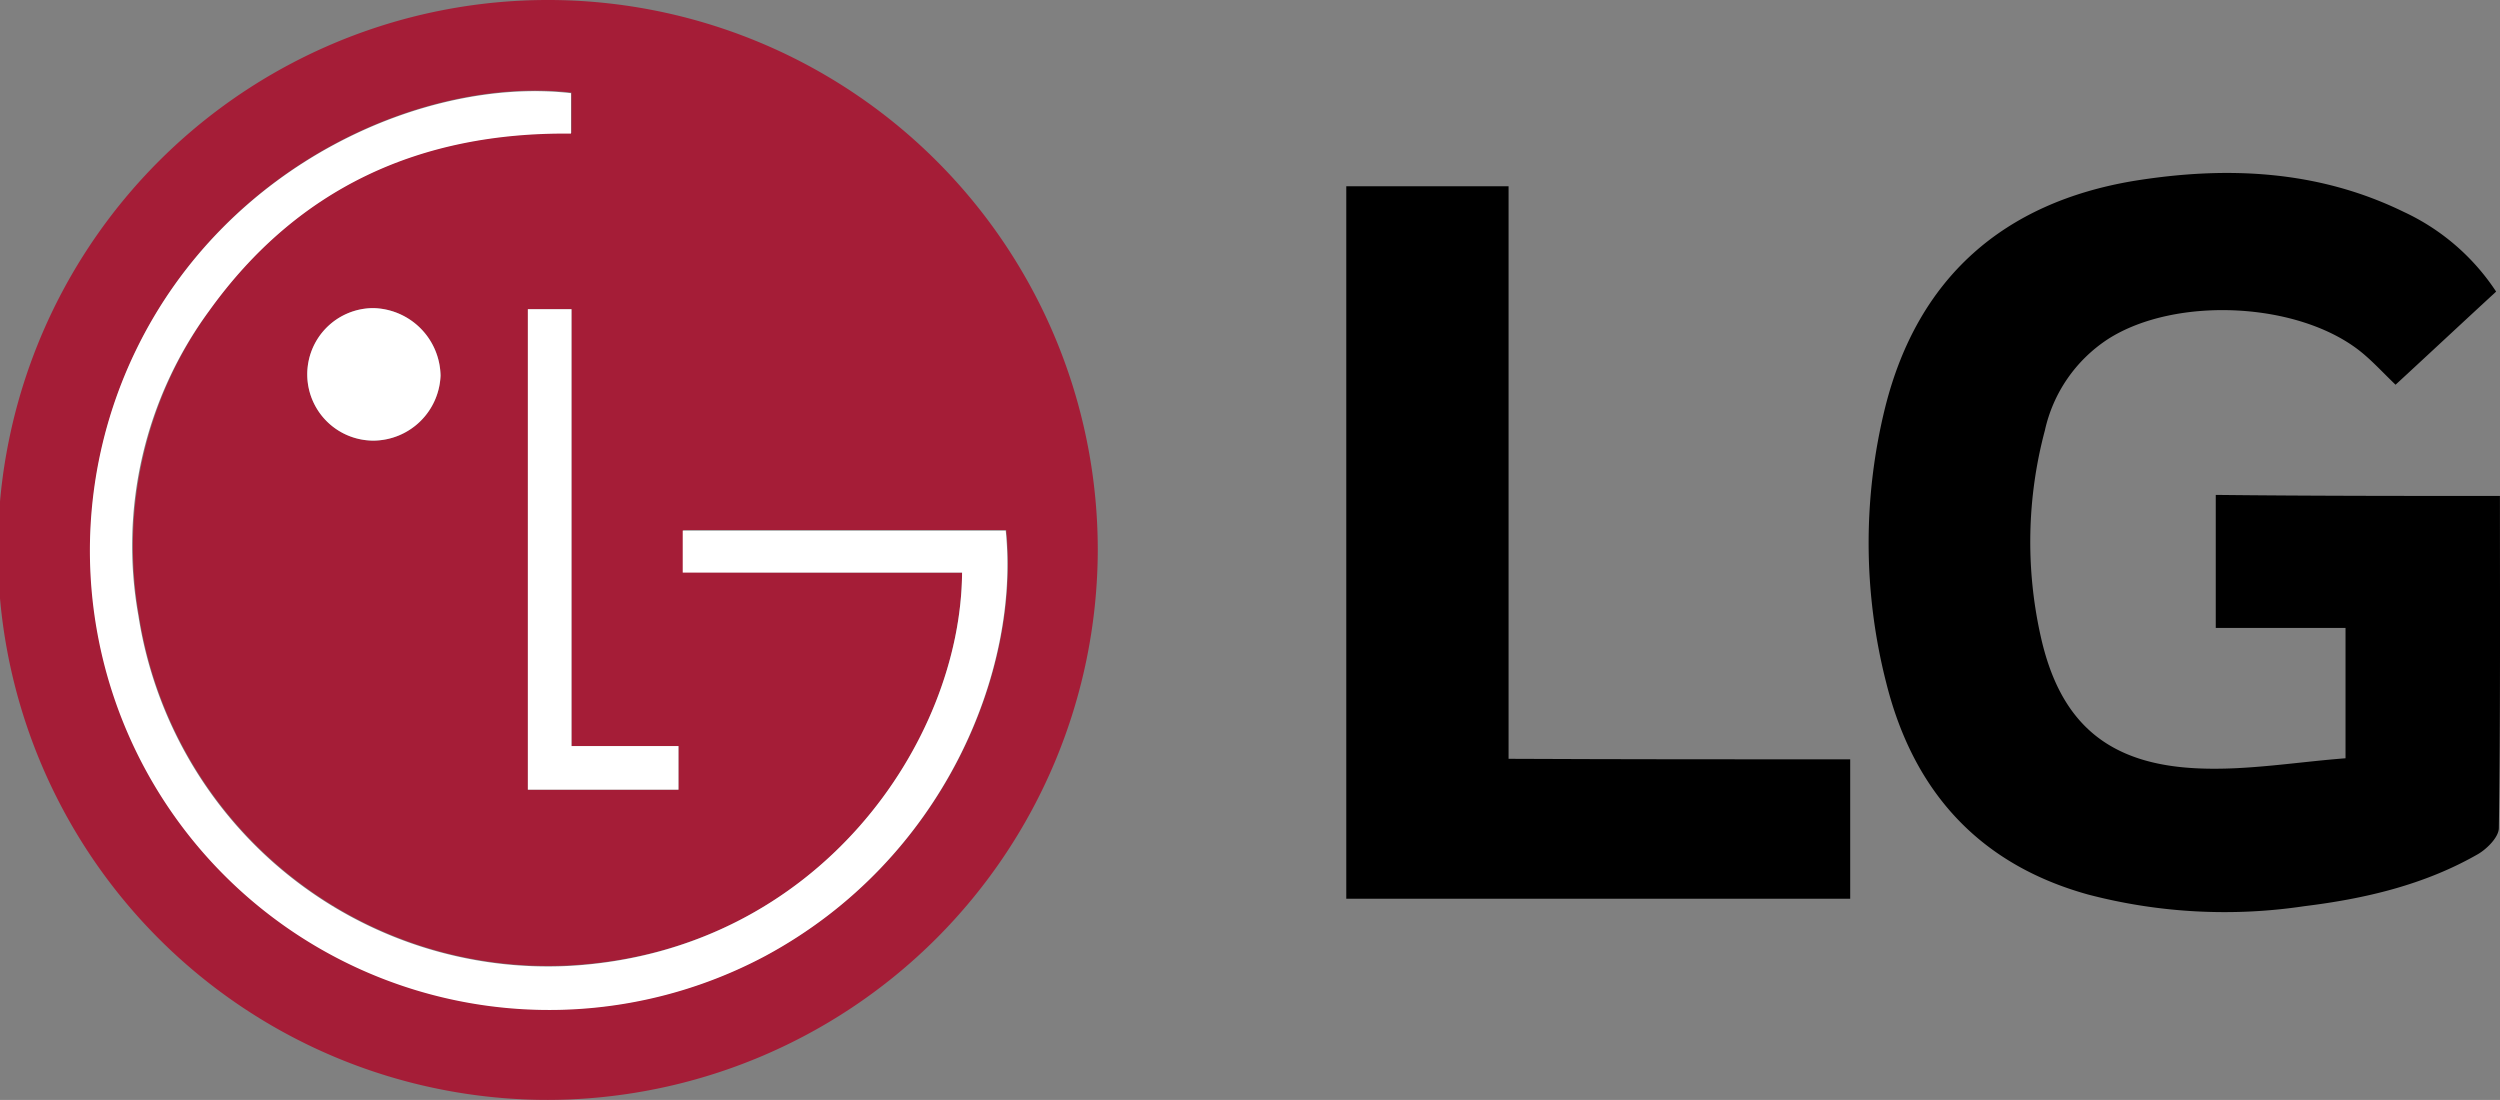 <svg xmlns="http://www.w3.org/2000/svg" width="227.429" height="100.06" viewBox="0 0 227.429 100.06"><rect x="0" y="0" width="227.429" height="100.06" fill="#808080" stroke="none"/><g transform="translate(-171.522 -613.562)"><g transform="translate(171.522 613.562)"><path d="M455.96,515.259a50.03,50.03,0,1,1,50.006-49.86A50.142,50.142,0,0,1,455.96,515.259Zm37.661-47.972c-.1,15.3-12.973,34.418-35.532,35.725a37.668,37.668,0,0,1-39.356-31.853,36.532,36.532,0,0,1,6.438-27.738c7.987-11.182,19.17-16.265,32.917-16.12v-3.679c-13.07-1.5-31.272,6.2-39.6,23.43a41.785,41.785,0,0,0,57.315,55.04c16.217-8.762,23.139-25.9,21.832-38.678H468.256v3.824C476.679,467.286,485.054,467.286,493.622,467.286Zm-39.5,19.751h13.7v-3.969h-9.73V443.324h-3.969Zm-13.99-31.756a6.155,6.155,0,0,0,6.051-5.906,6.252,6.252,0,0,0-6.148-6.148,6.027,6.027,0,0,0,.1,12.054Z" transform="translate(-406.1 -415.199)" fill="#a51d37"/><path d="M814.7,477.085c0,10.214.048,20.235-.1,30.207,0,.823-1.065,1.888-1.888,2.372-4.889,2.808-10.311,4.066-15.83,4.744a48.974,48.974,0,0,1-19.654-1.065c-9.924-2.759-15.878-9.391-18.347-19.218a51.321,51.321,0,0,1-.1-25.124c2.953-11.763,10.747-18.589,22.607-20.574,8.375-1.355,16.7-1.017,24.543,2.808a20.267,20.267,0,0,1,8.423,7.261c-3.05,2.808-6.051,5.615-9.149,8.471-1.065-1.017-2.033-2.081-3.1-2.953-5.664-4.6-16.894-5.131-23.042-1.21a13.356,13.356,0,0,0-5.761,8.326,39.339,39.339,0,0,0-.387,18.686c1.743,7.891,6.1,11.715,14.377,12.054,4.405.194,8.907-.581,13.361-.92v-11.86H788.848v-12.1C797.32,477.085,805.888,477.085,814.7,477.085Z" transform="translate(-587.277 -431.968)"/><path d="M704.943,502.336v12.683H659.1V450.2h14.764v52.087C684.369,502.336,694.535,502.336,704.943,502.336Z" transform="translate(-536.627 -433.257)"/><path d="M502.383,476.12H476.969V472.3h29.384c1.307,12.731-5.615,29.916-21.832,38.678a41.785,41.785,0,0,1-57.315-55.04c8.326-17.233,26.576-24.93,39.6-23.43v3.679c-13.748-.145-24.882,4.938-32.918,16.12a36.079,36.079,0,0,0-6.438,27.738A37.7,37.7,0,0,0,466.8,511.894C489.361,510.538,502.286,491.417,502.383,476.12Z" transform="translate(-414.861 -424.032)" fill="#fff"/><path d="M505.3,517.013V473.3h3.969v39.743H519v3.969Z" transform="translate(-457.279 -445.174)" fill="#fff"/><path d="M470,485.153a6.027,6.027,0,0,1-.1-12.054,6.252,6.252,0,0,1,6.148,6.148A6.155,6.155,0,0,1,470,485.153Z" transform="translate(-435.972 -445.07)" fill="#fff"/></g></g></svg>